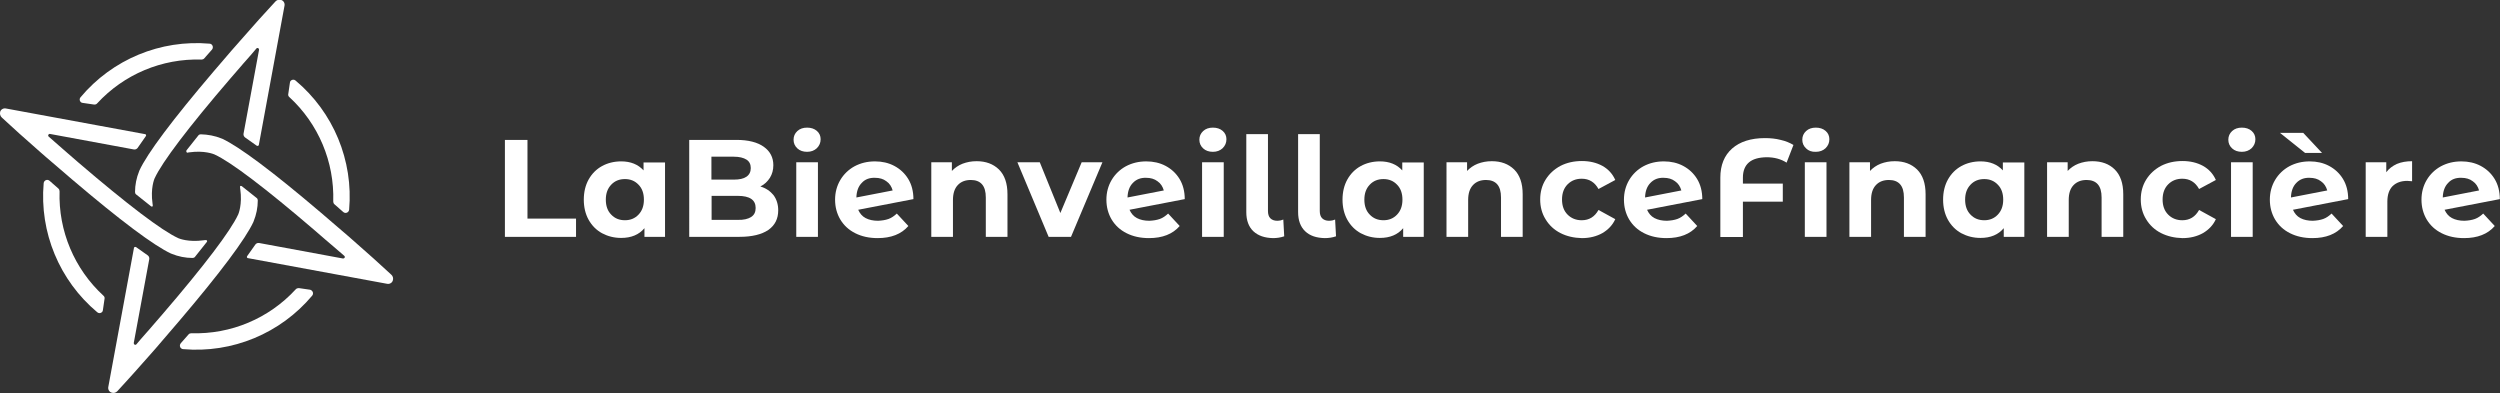 <?xml version="1.0" encoding="utf-8"?>
<!-- Generator: Adobe Illustrator 25.2.0, SVG Export Plug-In . SVG Version: 6.00 Build 0)  -->
<svg version="1.1" id="b13b10ec-c3cb-4373-b462-56299c93ba83"
	 xmlns="http://www.w3.org/2000/svg" xmlns:xlink="http://www.w3.org/1999/xlink" x="0px" y="0px" viewBox="0 0 1384.9 217.7"
	 style="enable-background:new 0 0 1384.9 217.7;" xml:space="preserve">
<rect x="0" y="0" width="1384.9" height="217.7" fill="#333333" stroke="none"/>
<style type="text/css">
	.st0{fill:#FFFFFF;}
	.st1{enable-background:new    ;}
</style>
<g>
	<g>
		<path class="st0" d="M163.8,160.3c-14.8,16.1-35.9,25-57.8,24.3c-0.6,0-1.1,0.2-1.5,0.6l-4.4,5c-0.7,0.9-0.6,2.1,0.3,2.8
			c0.3,0.2,0.6,0.4,1,0.4c27.3,2.4,54-8.7,71.6-29.7c0.7-0.9,0.5-2.1-0.4-2.8c-0.2-0.2-0.5-0.3-0.8-0.4l-6.2-0.9
			C164.9,159.6,164.2,159.8,163.8,160.3z"/>
		<path class="st0" d="M160.3,53.8c16.1,14.8,25,35.9,24.3,57.8c0,0.6,0.2,1.1,0.6,1.5l5,4.4c0.8,0.7,2,0.6,2.7-0.2
			c0.3-0.3,0.4-0.7,0.5-1.1c2.4-27.3-8.7-54-29.7-71.6c-0.8-0.7-2-0.6-2.7,0.2c-0.2,0.3-0.4,0.6-0.4,1l-0.9,6.2
			C159.5,52.7,159.8,53.4,160.3,53.8z"/>
		<path class="st0" d="M53.8,57.3c14.8-16.1,35.9-25,57.8-24.3c0.6,0,1.1-0.2,1.5-0.6l4.4-5c0.7-0.9,0.5-2.1-0.3-2.8
			c-0.3-0.2-0.6-0.4-1-0.4c-27.3-2.4-54,8.7-71.6,29.7c-0.7,0.8-0.6,2,0.2,2.7c0.3,0.2,0.6,0.4,1,0.4l6.2,0.9
			C52.7,58,53.4,57.8,53.8,57.3z"/>
		<path class="st0" d="M57.3,163.8c-16.1-14.8-25-35.9-24.3-57.8c0-0.6-0.2-1.1-0.6-1.5l-5-4.4c-0.8-0.7-2-0.6-2.7,0.2
			c-0.3,0.3-0.4,0.7-0.5,1.1c-2.4,27.3,8.7,54,29.7,71.6c0.8,0.7,2,0.6,2.7-0.2c0.2-0.3,0.4-0.6,0.4-1l0.9-6.2
			C58.1,164.9,57.8,164.2,57.3,163.8z"/>
		<path class="st0" d="M113.8,133l-0.3,0l-0.7,0.1c-8.5,1.2-13.6-1-13.9-1.1l0,0l-0.2-0.1c-9-4.1-28.1-18.6-55.3-41.9l-6-5.2
			l-4.7-4.1l-5.7-5l0,0c-0.4-0.3-0.4-0.9-0.1-1.2c0.2-0.2,0.5-0.4,0.8-0.3l46.5,8.6c0.8,0.1,1.5-0.2,2-0.8l4.6-6.6
			c0.2-0.3,0.2-0.8-0.2-1c-0.1-0.1-0.2-0.1-0.3-0.1l-77-14.2c-1.4-0.3-2.8,0.5-3.2,1.8C-0.2,63,0.1,64.3,1,65.1l4.7,4.3
			c0.7,0.7,7.4,6.8,16.9,15.1c1.9,1.6,3.8,3.4,5.9,5.1c1.6,1.4,3.2,2.8,4.9,4.2c2.1,1.8,4.2,3.6,6.4,5.5
			c26.9,22.9,45.5,36.8,55,41.2h0.1l0.2,0.1c3.7,1.5,7.6,2.3,11.6,2.3c0.5,0,1-0.2,1.3-0.6l6.6-8.3c0.2-0.3,0.2-0.7-0.1-0.9
			C114.3,133,114.1,133,113.8,133L113.8,133z"/>
		<path class="st0" d="M133,103.8l0,0.3l0.1,0.7c1.2,8.5-1,13.6-1.1,13.9l0,0l-0.1,0.2c-4.1,8.9-18.6,28.1-42,55.3l-5.2,6
			c-1.4,1.6-2.7,3.2-4.1,4.7c-1.8,2-3.4,3.9-5,5.8l0,0c-0.3,0.4-0.9,0.4-1.2,0.1c-0.2-0.2-0.3-0.5-0.3-0.8l8.6-46.5
			c0.1-0.8-0.2-1.5-0.8-2l-6.5-4.6c-0.3-0.2-0.8-0.2-1.1,0.2c-0.1,0.1-0.1,0.2-0.1,0.3L60,214.3c-0.3,1.4,0.5,2.8,1.8,3.2
			c1.1,0.4,2.4,0.1,3.2-0.8l4.3-4.7c0.7-0.7,6.8-7.5,15.1-16.9c1.6-1.9,3.4-3.8,5.1-5.9l4.2-4.9c1.8-2.1,3.6-4.2,5.5-6.4
			c22.9-26.9,36.8-45.5,41.2-55v-0.1c0-0.1,0.1-0.1,0.1-0.2c1.5-3.7,2.3-7.6,2.3-11.6c0-0.5-0.2-1-0.6-1.3l-8.3-6.6
			c-0.3-0.2-0.7-0.2-0.9,0.1C133,103.4,132.9,103.6,133,103.8L133,103.8z"/>
		<path class="st0" d="M103.8,84.6l0.3-0.1l0.7-0.1c8.5-1.2,13.6,1,13.9,1.1l0,0l0.2,0.1c9,4.1,28.1,18.6,55.3,41.9l6,5.2l4.7,4
			l5.8,5l0,0c0.4,0.3,0.4,0.9,0.1,1.2c-0.2,0.2-0.5,0.3-0.8,0.3l-46.5-8.6c-0.8-0.1-1.5,0.2-2,0.8l-4.6,6.5c-0.2,0.3-0.2,0.8,0.2,1
			c0.1,0.1,0.2,0.1,0.3,0.1l77,14.2c1.4,0.3,2.8-0.5,3.2-1.8c0.4-1.1,0.1-2.4-0.8-3.2l-4.7-4.3c-0.7-0.7-7.4-6.8-16.9-15.1
			c-1.9-1.6-3.8-3.4-5.9-5.1c-1.6-1.4-3.2-2.8-4.9-4.2c-2.1-1.8-4.2-3.6-6.4-5.5c-26.9-22.9-45.5-36.8-55-41.2h-0.1l-0.2-0.1
			c-3.7-1.5-7.6-2.2-11.5-2.3c-0.5,0-1,0.2-1.3,0.6l-6.6,8.3c-0.2,0.3-0.2,0.7,0.1,0.9C103.4,84.6,103.6,84.6,103.8,84.6L103.8,84.6
			z"/>
		<path class="st0" d="M84.6,113.8l0-0.3l-0.1-0.7c-1.2-8.6,1-13.6,1.1-13.9l0,0l0.1-0.2c4.1-8.9,18.6-28.1,42-55.3l5.2-6
			c1.4-1.6,2.7-3.2,4.1-4.7c1.8-2,3.4-3.9,5-5.8l0,0c0.3-0.4,0.9-0.4,1.2-0.1c0.2,0.2,0.3,0.5,0.3,0.8l-8.6,46.5
			c-0.1,0.8,0.2,1.5,0.8,2l6.5,4.6c0.3,0.2,0.8,0.2,1.1-0.2c0.1-0.1,0.1-0.2,0.1-0.3l14.2-77c0.3-1.4-0.5-2.8-1.8-3.2
			c-1.1-0.4-2.4-0.1-3.2,0.8l-4.3,4.7c-0.7,0.7-6.8,7.4-15.1,16.9l-5.1,5.8l-4.2,4.9c-1.8,2.1-3.6,4.2-5.5,6.4
			c-22.9,26.9-36.8,45.4-41.2,55v0.1c0,0.1-0.1,0.1-0.1,0.2c-1.5,3.7-2.3,7.6-2.3,11.6c0,0.5,0.2,1,0.6,1.3l8.3,6.6
			c0.3,0.2,0.7,0.2,0.9-0.1C84.6,114.2,84.7,114,84.6,113.8L84.6,113.8z"/>
	</g>
	<g class="st1">
		<path class="st0" d="M279.8,77.5h12.4v43.6h26.9v10.1h-39.4V77.5z"/>
	</g>
	<g class="st1">
		<path class="st0" d="M368.4,89.9v41.3H357v-4.8c-3,3.6-7.3,5.4-12.9,5.4c-3.9,0-7.4-0.9-10.6-2.6c-3.1-1.7-5.6-4.2-7.4-7.4
			c-1.8-3.2-2.7-7-2.7-11.2c0-4.2,0.9-8,2.7-11.2c1.8-3.2,4.3-5.7,7.4-7.4c3.1-1.7,6.7-2.6,10.6-2.6c5.3,0,9.4,1.7,12.4,5v-4.4
			H368.4z M353.7,118.9c2-2.1,3-4.8,3-8.3c0-3.5-1-6.3-3-8.3c-2-2.1-4.5-3.1-7.5-3.1c-3.1,0-5.6,1-7.6,3.1c-2,2.1-3,4.8-3,8.3
			c0,3.5,1,6.3,3,8.3c2,2.1,4.5,3.1,7.6,3.1C349.2,122,351.7,121,353.7,118.9z"/>
		<path class="st0" d="M428.5,108.1c1.7,2.3,2.6,5.1,2.6,8.4c0,4.7-1.8,8.3-5.5,10.9c-3.7,2.5-9,3.8-16,3.8h-27.8V77.5H408
			c6.5,0,11.6,1.3,15.1,3.8c3.5,2.5,5.3,5.9,5.3,10.2c0,2.6-0.6,4.9-1.9,7c-1.3,2-3,3.7-5.3,4.8
			C424.3,104.2,426.7,105.9,428.5,108.1z M394.1,86.8v12.7h12.4c3.1,0,5.4-0.5,7-1.6c1.6-1.1,2.4-2.7,2.4-4.8c0-2.1-0.8-3.7-2.4-4.7
			c-1.6-1-3.9-1.6-7-1.6H394.1z M416.1,120.2c1.7-1.1,2.5-2.7,2.5-5c0-4.5-3.3-6.7-9.9-6.7h-14.5v13.3h14.5
			C411.9,121.9,414.4,121.3,416.1,120.2z"/>
		<path class="st0" d="M441.7,82.2c-1.4-1.3-2.1-2.9-2.1-4.8c0-1.9,0.7-3.5,2.1-4.8c1.4-1.3,3.2-1.9,5.4-1.9s4,0.6,5.4,1.8
			c1.4,1.2,2.1,2.8,2.1,4.6c0,2-0.7,3.6-2.1,5c-1.4,1.3-3.2,2-5.4,2S443.1,83.5,441.7,82.2z M441.1,89.9h12v41.3h-12V89.9z"/>
		<path class="st0" d="M492.2,121.3c1.7-0.6,3.2-1.7,4.6-3l6.4,6.9c-3.9,4.5-9.6,6.7-17,6.7c-4.7,0-8.8-0.9-12.4-2.7
			c-3.6-1.8-6.3-4.3-8.3-7.6c-1.9-3.2-2.9-6.9-2.9-11c0-4,1-7.7,2.9-10.9c1.9-3.2,4.6-5.8,7.9-7.6c3.4-1.8,7.1-2.7,11.3-2.7
			c3.9,0,7.5,0.8,10.7,2.5c3.2,1.7,5.8,4.1,7.7,7.2c1.9,3.1,2.9,6.9,2.9,11.2l-30.6,5.9c0.9,2,2.2,3.6,4.1,4.6
			c1.9,1,4.2,1.5,6.9,1.5C488.6,122.2,490.5,121.9,492.2,121.3z M477.4,101.3c-1.9,1.9-2.9,4.6-3,8.1l20.1-3.9
			c-0.6-2.1-1.7-3.9-3.5-5.1c-1.7-1.3-3.8-1.9-6.3-1.9C481.7,98.4,479.2,99.3,477.4,101.3z"/>
	</g>
	<g class="st1">
		<path class="st0" d="M553.4,93.9c3.1,3.1,4.7,7.6,4.7,13.7v23.6h-12v-21.8c0-3.3-0.7-5.7-2.1-7.3c-1.4-1.6-3.5-2.4-6.2-2.4
			c-3,0-5.4,0.9-7.2,2.8c-1.8,1.9-2.7,4.6-2.7,8.3v20.4h-12V89.9h11.4v4.8c1.6-1.7,3.6-3.1,5.9-4c2.4-0.9,4.9-1.4,7.8-1.4
			C546.1,89.3,550.2,90.8,553.4,93.9z"/>
	</g>
	<g class="st1">
		<path class="st0" d="M610.7,89.9l-17.4,41.3h-12.4l-17.3-41.3h12.4l11.4,28.1l11.8-28.1H610.7z"/>
	</g>
	<g class="st1">
		<path class="st0" d="M642.5,121.3c1.7-0.6,3.2-1.7,4.6-3l6.4,6.9c-3.9,4.5-9.6,6.7-17,6.7c-4.7,0-8.8-0.9-12.4-2.7
			c-3.6-1.8-6.3-4.3-8.3-7.6c-1.9-3.2-2.9-6.9-2.9-11c0-4,1-7.7,2.9-10.9c1.9-3.2,4.6-5.8,7.9-7.6c3.4-1.8,7.1-2.7,11.3-2.7
			c3.9,0,7.5,0.8,10.7,2.5c3.2,1.7,5.8,4.1,7.7,7.2c1.9,3.1,2.9,6.9,2.9,11.2l-30.6,5.9c0.9,2,2.2,3.6,4.1,4.6
			c1.9,1,4.2,1.5,6.9,1.5C638.9,122.2,640.8,121.9,642.5,121.3z M627.6,101.3c-1.9,1.9-2.9,4.6-3,8.1l20.1-3.9
			c-0.6-2.1-1.7-3.9-3.5-5.1c-1.7-1.3-3.8-1.9-6.3-1.9C632,98.4,629.5,99.3,627.6,101.3z"/>
		<path class="st0" d="M666.5,82.2c-1.4-1.3-2.1-2.9-2.1-4.8c0-1.9,0.7-3.5,2.1-4.8c1.4-1.3,3.2-1.9,5.4-1.9s4,0.6,5.4,1.8
			c1.4,1.2,2.1,2.8,2.1,4.6c0,2-0.7,3.6-2.1,5c-1.4,1.3-3.2,2-5.4,2S667.9,83.5,666.5,82.2z M665.9,89.9h12v41.3h-12V89.9z"/>
		<path class="st0" d="M694.3,128.1c-2.6-2.5-3.9-6-3.9-10.6V74.3h12v42.6c0,1.7,0.4,3.1,1.3,4c0.9,0.9,2.2,1.4,3.8,1.4
			c0.6,0,1.2-0.1,1.9-0.2c0.6-0.2,1.1-0.3,1.5-0.5l0.5,9.3c-2,0.7-4.1,1-6.2,1C700.6,131.8,697,130.6,694.3,128.1z"/>
	</g>
	<g class="st1">
		<path class="st0" d="M723,128.1c-2.6-2.5-3.9-6-3.9-10.6V74.3h12v42.6c0,1.7,0.4,3.1,1.3,4c0.9,0.9,2.2,1.4,3.8,1.4
			c0.6,0,1.2-0.1,1.9-0.2c0.6-0.2,1.1-0.3,1.5-0.5l0.5,9.3c-2,0.7-4.1,1-6.2,1C729.2,131.8,725.6,130.6,723,128.1z"/>
	</g>
	<g class="st1">
		<path class="st0" d="M788.7,89.9v41.3h-11.4v-4.8c-3,3.6-7.3,5.4-12.9,5.4c-3.9,0-7.4-0.9-10.6-2.6c-3.1-1.7-5.6-4.2-7.4-7.4
			c-1.8-3.2-2.7-7-2.7-11.2c0-4.2,0.9-8,2.7-11.2c1.8-3.2,4.3-5.7,7.4-7.4c3.1-1.7,6.7-2.6,10.6-2.6c5.3,0,9.4,1.7,12.4,5v-4.4
			H788.7z M773.9,118.9c2-2.1,3-4.8,3-8.3c0-3.5-1-6.3-3-8.3c-2-2.1-4.5-3.1-7.5-3.1c-3.1,0-5.6,1-7.6,3.1c-2,2.1-3,4.8-3,8.3
			c0,3.5,1,6.3,3,8.3c2,2.1,4.5,3.1,7.6,3.1C769.4,122,771.9,121,773.9,118.9z"/>
	</g>
	<g class="st1">
		<path class="st0" d="M838.8,93.9c3.1,3.1,4.7,7.6,4.7,13.7v23.6h-12v-21.8c0-3.3-0.7-5.7-2.1-7.3c-1.4-1.6-3.5-2.4-6.2-2.4
			c-3,0-5.4,0.9-7.2,2.8c-1.8,1.9-2.7,4.6-2.7,8.3v20.4h-12V89.9h11.4v4.8c1.6-1.7,3.6-3.1,5.9-4c2.4-0.9,4.9-1.4,7.8-1.4
			C831.5,89.3,835.6,90.8,838.8,93.9z"/>
	</g>
	<g class="st1">
		<path class="st0" d="M864.4,129.1c-3.5-1.8-6.2-4.3-8.2-7.6c-2-3.2-3-6.9-3-11c0-4.1,1-7.8,3-11c2-3.2,4.7-5.7,8.2-7.6
			c3.5-1.8,7.5-2.7,11.9-2.7c4.3,0,8.1,0.9,11.4,2.7c3.2,1.8,5.6,4.4,7.1,7.8l-9.3,5c-2.1-3.8-5.2-5.7-9.3-5.7c-3.1,0-5.7,1-7.8,3.1
			c-2,2-3.1,4.8-3.1,8.4c0,3.5,1,6.3,3.1,8.4c2,2,4.6,3.1,7.8,3.1c4.1,0,7.2-1.9,9.3-5.7l9.3,5.1c-1.5,3.3-3.9,5.8-7.1,7.7
			c-3.2,1.8-7,2.8-11.4,2.8C871.9,131.8,867.9,130.9,864.4,129.1z"/>
	</g>
	<g class="st1">
		<path class="st0" d="M929.2,121.3c1.7-0.6,3.2-1.7,4.6-3l6.4,6.9c-3.9,4.5-9.6,6.7-17,6.7c-4.7,0-8.8-0.9-12.4-2.7
			c-3.6-1.8-6.3-4.3-8.3-7.6c-1.9-3.2-2.9-6.9-2.9-11c0-4,1-7.7,2.9-10.9c1.9-3.2,4.6-5.8,7.9-7.6c3.4-1.8,7.1-2.7,11.3-2.7
			c3.9,0,7.5,0.8,10.7,2.5c3.2,1.7,5.8,4.1,7.7,7.2c1.9,3.1,2.9,6.9,2.9,11.2l-30.6,5.9c0.9,2,2.2,3.6,4.1,4.6
			c1.9,1,4.2,1.5,6.9,1.5C925.6,122.2,927.5,121.9,929.2,121.3z M914.3,101.3c-1.9,1.9-2.9,4.6-3,8.1l20.1-3.9
			c-0.6-2.1-1.7-3.9-3.5-5.1c-1.7-1.3-3.8-1.9-6.3-1.9C918.7,98.4,916.2,99.3,914.3,101.3z"/>
	</g>
	<g class="st1">
		<path class="st0" d="M968.8,90c-2.2,1.9-3.3,4.7-3.3,8.4v3.3h22.1v10h-22.1v19.6H953V98.4c0-6.9,2.2-12.3,6.5-16.1
			s10.4-5.8,18.2-5.8c3.1,0,6,0.3,8.7,1c2.7,0.6,5.1,1.6,7.1,2.8l-3.8,9.8c-3.1-2-6.8-3-11.1-3C974.2,87.2,971,88.1,968.8,90z"/>
	</g>
	<g class="st1">
		<path class="st0" d="M1000.5,82.2c-1.4-1.3-2.1-2.9-2.1-4.8c0-1.9,0.7-3.5,2.1-4.8c1.4-1.3,3.2-1.9,5.4-1.9c2.2,0,4,0.6,5.4,1.8
			c1.4,1.2,2.1,2.8,2.1,4.6c0,2-0.7,3.6-2.1,5c-1.4,1.3-3.2,2-5.4,2C1003.6,84.2,1001.8,83.5,1000.5,82.2z M999.8,89.9h12v41.3h-12
			V89.9z"/>
	</g>
	<g class="st1">
		<path class="st0" d="M1062,93.9c3.1,3.1,4.7,7.6,4.7,13.7v23.6h-12v-21.8c0-3.3-0.7-5.7-2.1-7.3c-1.4-1.6-3.5-2.4-6.2-2.4
			c-3,0-5.4,0.9-7.2,2.8c-1.8,1.9-2.7,4.6-2.7,8.3v20.4h-12V89.9h11.4v4.8c1.6-1.7,3.6-3.1,5.9-4c2.4-0.9,4.9-1.4,7.8-1.4
			C1054.7,89.3,1058.8,90.8,1062,93.9z"/>
	</g>
	<g class="st1">
		<path class="st0" d="M1121.4,89.9v41.3H1110v-4.8c-3,3.6-7.3,5.4-12.9,5.4c-3.9,0-7.4-0.9-10.6-2.6c-3.1-1.7-5.6-4.2-7.4-7.4
			c-1.8-3.2-2.7-7-2.7-11.2c0-4.2,0.9-8,2.7-11.2c1.8-3.2,4.3-5.7,7.4-7.4c3.1-1.7,6.7-2.6,10.6-2.6c5.3,0,9.4,1.7,12.4,5v-4.4
			H1121.4z M1106.7,118.9c2-2.1,3-4.8,3-8.3c0-3.5-1-6.3-3-8.3c-2-2.1-4.5-3.1-7.5-3.1c-3.1,0-5.6,1-7.6,3.1c-2,2.1-3,4.8-3,8.3
			c0,3.5,1,6.3,3,8.3c2,2.1,4.5,3.1,7.6,3.1C1102.2,122,1104.7,121,1106.7,118.9z"/>
	</g>
	<g class="st1">
		<path class="st0" d="M1171.5,93.9c3.1,3.1,4.7,7.6,4.7,13.7v23.6h-12v-21.8c0-3.3-0.7-5.7-2.1-7.3c-1.4-1.6-3.5-2.4-6.2-2.4
			c-3,0-5.4,0.9-7.2,2.8c-1.8,1.9-2.7,4.6-2.7,8.3v20.4h-12V89.9h11.4v4.8c1.6-1.7,3.6-3.1,5.9-4c2.4-0.9,4.9-1.4,7.8-1.4
			C1164.2,89.3,1168.4,90.8,1171.5,93.9z"/>
	</g>
	<g class="st1">
		<path class="st0" d="M1197.1,129.1c-3.5-1.8-6.2-4.3-8.2-7.6c-2-3.2-3-6.9-3-11c0-4.1,1-7.8,3-11c2-3.2,4.7-5.7,8.2-7.6
			c3.5-1.8,7.5-2.7,11.9-2.7c4.3,0,8.1,0.9,11.4,2.7c3.2,1.8,5.6,4.4,7.1,7.8l-9.3,5c-2.1-3.8-5.2-5.7-9.3-5.7c-3.1,0-5.7,1-7.8,3.1
			c-2,2-3.1,4.8-3.1,8.4c0,3.5,1,6.3,3.1,8.4c2,2,4.6,3.1,7.8,3.1c4.1,0,7.2-1.9,9.3-5.7l9.3,5.1c-1.5,3.3-3.9,5.8-7.1,7.7
			c-3.2,1.8-7,2.8-11.4,2.8C1204.6,131.8,1200.7,130.9,1197.1,129.1z"/>
		<path class="st0" d="M1236.5,82.2c-1.4-1.3-2.1-2.9-2.1-4.8c0-1.9,0.7-3.5,2.1-4.8c1.4-1.3,3.2-1.9,5.4-1.9s4,0.6,5.4,1.8
			c1.4,1.2,2.1,2.8,2.1,4.6c0,2-0.7,3.6-2.1,5c-1.4,1.3-3.2,2-5.4,2S1237.9,83.5,1236.5,82.2z M1235.9,89.9h12v41.3h-12V89.9z"/>
		<path class="st0" d="M1287,121.3c1.7-0.6,3.2-1.7,4.6-3l6.4,6.9c-3.9,4.5-9.6,6.7-17,6.7c-4.7,0-8.8-0.9-12.4-2.7
			c-3.6-1.8-6.3-4.3-8.3-7.6c-1.9-3.2-2.9-6.9-2.9-11c0-4,1-7.7,2.9-10.9c1.9-3.2,4.6-5.8,7.9-7.6c3.4-1.8,7.1-2.7,11.3-2.7
			c3.9,0,7.5,0.8,10.7,2.5c3.2,1.7,5.8,4.1,7.7,7.2c1.9,3.1,2.9,6.9,2.9,11.2l-30.6,5.9c0.9,2,2.2,3.6,4.1,4.6
			c1.9,1,4.2,1.5,6.9,1.5C1283.4,122.2,1285.3,121.9,1287,121.3z M1263,73.6h12.9l10.4,11.1h-9.4L1263,73.6z M1272.1,101.3
			c-1.9,1.9-2.9,4.6-3,8.1l20.1-3.9c-0.6-2.1-1.7-3.9-3.5-5.1c-1.7-1.3-3.8-1.9-6.3-1.9C1276.5,98.4,1274,99.3,1272.1,101.3z"/>
	</g>
	<g class="st1">
		<path class="st0" d="M1327.8,90.8c2.4-1,5.2-1.5,8.4-1.5v11.1c-1.3-0.1-2.2-0.2-2.7-0.2c-3.4,0-6.1,1-8.1,2.9
			c-1.9,1.9-2.9,4.8-2.9,8.6v19.5h-12V89.9h11.4v5.5C1323.4,93.4,1325.4,91.9,1327.8,90.8z"/>
	</g>
	<g class="st1">
		<path class="st0" d="M1371,121.3c1.7-0.6,3.2-1.7,4.6-3l6.4,6.9c-3.9,4.5-9.6,6.7-17,6.7c-4.7,0-8.8-0.9-12.4-2.7
			c-3.6-1.8-6.3-4.3-8.3-7.6c-1.9-3.2-2.9-6.9-2.9-11c0-4,1-7.7,2.9-10.9c1.9-3.2,4.6-5.8,7.9-7.6c3.4-1.8,7.1-2.7,11.3-2.7
			c3.9,0,7.5,0.8,10.7,2.5c3.2,1.7,5.8,4.1,7.7,7.2c1.9,3.1,2.9,6.9,2.9,11.2l-30.6,5.9c0.9,2,2.2,3.6,4.1,4.6
			c1.9,1,4.2,1.5,6.9,1.5C1367.4,122.2,1369.3,121.9,1371,121.3z M1356.2,101.3c-1.9,1.9-2.9,4.6-3,8.1l20.1-3.9
			c-0.6-2.1-1.7-3.9-3.5-5.1c-1.7-1.3-3.8-1.9-6.3-1.9C1360.5,98.4,1358,99.3,1356.2,101.3z"/>
	</g>
</g>
</svg>
